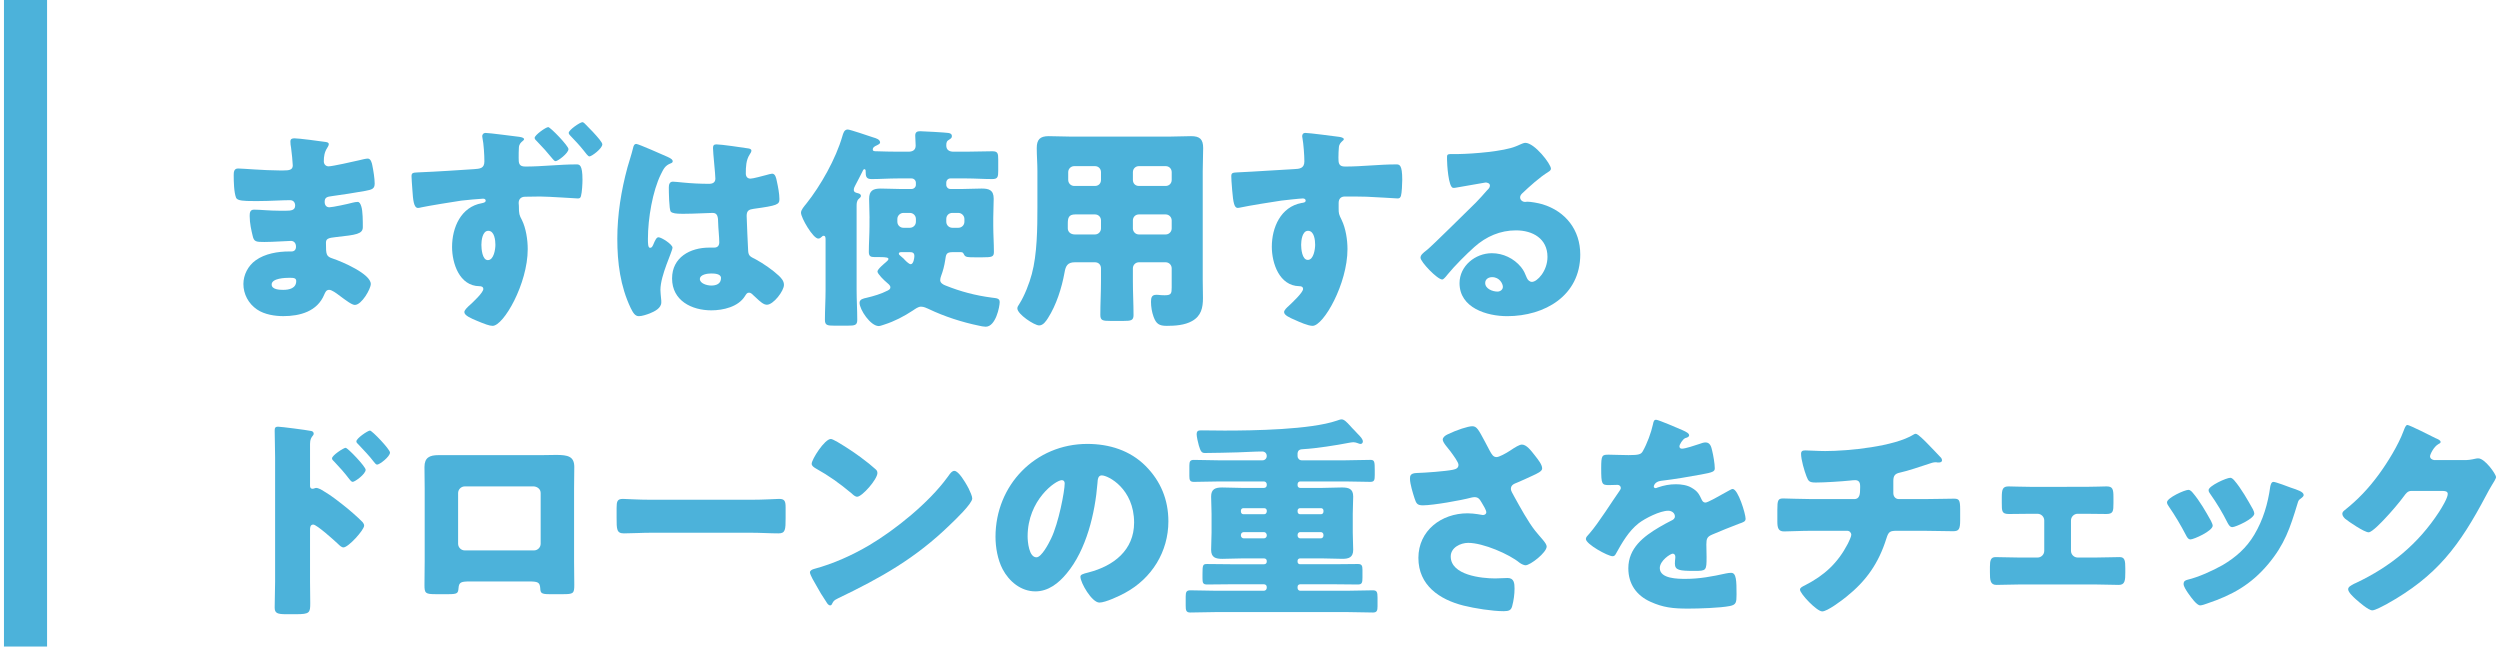 <?xml version="1.0" encoding="utf-8"?>
<!-- Generator: Adobe Illustrator 26.5.0, SVG Export Plug-In . SVG Version: 6.00 Build 0)  -->
<svg version="1.1" id="レイヤー_1" xmlns="http://www.w3.org/2000/svg" xmlns:xlink="http://www.w3.org/1999/xlink" x="0px"
	 y="0px" viewBox="0 0 232 60" style="enable-background:new 0 0 232 60;" xml:space="preserve">
<style type="text/css">
	.st0{fill:#4CB2DA;}
</style>
<g>
	<g>
		<path class="st0" d="M30.23,13.176c0.101,0.02,0.28,0.04,0.28,0.2c0,0.1-0.06,0.22-0.14,0.34c-0.261,0.4-0.32,0.8-0.32,1.26
			c0,0.26,0.18,0.46,0.44,0.46c0.359,0,2.3-0.44,2.82-0.56c0.32-0.08,0.66-0.16,0.82-0.16c0.279,0,0.38,0.4,0.42,0.62
			c0.1,0.5,0.22,1.2,0.22,1.7c0,0.48-0.24,0.561-0.88,0.68c-1,0.18-2.041,0.34-3.061,0.48c-0.48,0.06-0.7,0.12-0.7,0.54
			c0,0.28,0.14,0.5,0.439,0.5c0.28,0,1.781-0.32,2.121-0.42c0.16-0.04,0.36-0.08,0.5-0.08c0.16,0,0.26,0.16,0.34,0.42
			c0.141,0.42,0.141,1.38,0.141,1.92c0,0.64-0.62,0.72-2.461,0.92c-0.8,0.08-0.96,0.18-0.96,0.54c0,1.1,0.02,1.26,0.64,1.46
			c0.841,0.28,3.521,1.42,3.521,2.36c0,0.44-0.84,1.94-1.479,1.94c-0.28,0-0.801-0.4-1.501-0.92c-0.18-0.14-0.64-0.48-0.88-0.48
			c-0.28,0-0.36,0.22-0.46,0.44c-0.641,1.561-2.24,2-3.801,2c-0.761,0-1.74-0.14-2.44-0.62c-0.801-0.54-1.261-1.44-1.261-2.36
			c0-0.86,0.44-1.7,1.141-2.201c0.86-0.62,2.061-0.82,3.101-0.82h0.22c0.28,0,0.42-0.18,0.42-0.44c0-0.4-0.26-0.54-0.46-0.54
			c-0.359,0-1.601,0.1-2.48,0.1c-0.76,0-0.96-0.02-1.08-0.56c-0.12-0.5-0.28-1.16-0.28-1.86c0-0.3,0.04-0.58,0.4-0.58
			c0.58,0,1.44,0.1,2.4,0.1h0.54c0.5,0,0.88-0.04,0.88-0.48c0-0.28-0.159-0.5-0.479-0.5c-0.681,0-1.9,0.08-2.841,0.08h-0.6
			c-0.801,0-1.44-0.02-1.561-0.3c-0.2-0.5-0.221-1.52-0.221-2.1c0-0.28,0.021-0.62,0.4-0.62s2.48,0.18,3.801,0.18h0.44
			c0.479,0,0.84-0.04,0.84-0.46c0-0.18-0.1-1.3-0.16-1.66c-0.04-0.18-0.06-0.38-0.06-0.56c0-0.24,0.14-0.3,0.38-0.3
			C27.71,12.836,29.73,13.097,30.23,13.176z M25.21,26.399c0,0.48,0.74,0.5,1.08,0.5c0.54,0,1.2-0.14,1.2-0.82
			c0-0.28-0.24-0.3-0.62-0.3C26.47,25.779,25.21,25.819,25.21,26.399z"/>
		<path class="st0" d="M48.173,12.696c0.301,0.04,0.46,0.12,0.46,0.22c0,0.06-0.06,0.12-0.14,0.18c-0.14,0.12-0.32,0.26-0.34,0.6
			c-0.021,0.32-0.021,0.62-0.021,0.94c0,0.48,0,0.82,0.62,0.82c1.581,0,3.161-0.2,4.741-0.2c0.28,0,0.561,0.02,0.561,1.42
			c0,0.38-0.04,1.16-0.141,1.521c-0.04,0.16-0.12,0.22-0.279,0.22c-0.16,0-2.721-0.18-3.521-0.18c-0.439,0-0.939,0.02-1.38,0.02
			c-0.38,0-0.601,0.22-0.601,0.58c0,0.1,0.021,0.2,0.021,0.28c0,0.76,0.04,0.84,0.28,1.3c0.38,0.76,0.54,1.84,0.54,2.701
			c0,3.221-2.241,7.122-3.261,7.122c-0.28,0-0.721-0.16-1.48-0.48c-0.521-0.22-1.141-0.48-1.141-0.8c0-0.2,0.36-0.52,0.521-0.66
			c0.26-0.24,1.24-1.14,1.24-1.48c0-0.22-0.2-0.26-0.36-0.26c-1.86-0.02-2.54-2.121-2.54-3.641c0-1.8,0.82-3.721,2.76-4.061
			c0.181-0.04,0.36-0.08,0.36-0.24c0-0.1-0.08-0.18-0.24-0.18c-0.239,0-1.68,0.14-2.021,0.18c-0.46,0.06-3.26,0.52-3.681,0.62
			c-0.16,0.04-0.26,0.06-0.34,0.06c-0.4,0-0.46-0.76-0.52-1.66c-0.04-0.541-0.08-1.101-0.08-1.28c0-0.3,0.1-0.34,0.6-0.36
			c2.001-0.08,3.601-0.2,5.201-0.3c0.54-0.04,0.96-0.06,0.96-0.72c0-0.56-0.06-1.641-0.18-2.181c0-0.06-0.021-0.12-0.021-0.16
			c0-0.12,0.08-0.3,0.32-0.3C45.412,12.336,47.653,12.636,48.173,12.696z M44.673,22.719c0,0.38,0.079,1.42,0.6,1.42
			c0.561,0,0.7-1.02,0.7-1.42c0-0.4-0.08-1.3-0.66-1.3C44.772,21.418,44.673,22.318,44.673,22.719z M52.754,13.836
			c0,0.38-0.98,1.121-1.2,1.121c-0.08,0-0.2-0.12-0.26-0.2c-0.58-0.7-0.86-1.02-1.48-1.66c-0.08-0.08-0.2-0.18-0.2-0.3
			c0-0.26,1.04-1,1.261-1C51.074,11.796,52.754,13.537,52.754,13.836z M54.255,11.456c0.199,0.2,0.479,0.48,0.76,0.78
			c0.48,0.52,0.88,0.98,0.88,1.16c0,0.38-0.979,1.12-1.2,1.12c-0.12,0-0.34-0.3-0.54-0.56c-0.38-0.48-0.82-0.94-1.26-1.4
			c-0.08-0.08-0.12-0.16-0.12-0.22c0-0.28,1.06-1,1.28-1C54.095,11.336,54.175,11.376,54.255,11.456z"/>
		<path class="st0" d="M58.228,15.537c0.18-0.64,0.359-1.14,0.52-1.8c0.04-0.18,0.101-0.38,0.301-0.38c0.199,0,2.54,1.041,2.9,1.2
			c0.36,0.16,0.479,0.28,0.479,0.4s-0.08,0.16-0.18,0.2c-0.521,0.2-0.66,0.5-0.92,1.021c-0.761,1.54-1.2,4.081-1.2,5.981
			c0,0.42,0,0.84,0.2,0.84c0.159,0,0.22-0.14,0.279-0.26c0.2-0.48,0.32-0.72,0.5-0.72c0.28,0,1.301,0.66,1.301,0.96
			c0,0.36-1.12,2.561-1.12,3.921c0,0.22,0.04,0.56,0.06,0.8c0.021,0.12,0.021,0.26,0.021,0.36c0,0.54-0.62,0.84-1.061,1.021
			c-0.26,0.1-0.72,0.26-1.021,0.26c-0.359,0-0.54-0.32-0.76-0.76c-0.96-2.02-1.24-4.201-1.24-6.421
			C57.287,19.918,57.647,17.677,58.228,15.537z M69.47,13.777c0.1,0.02,0.26,0.06,0.26,0.2c0,0.1-0.06,0.22-0.16,0.36
			c-0.34,0.52-0.359,1.16-0.359,1.76c0,0.28,0.14,0.48,0.439,0.48c0.221,0,1.181-0.26,1.48-0.34c0.141-0.04,0.42-0.12,0.521-0.12
			c0.3,0,0.38,0.4,0.439,0.7c0.12,0.54,0.24,1.18,0.24,1.66c0,0.5-0.18,0.6-2.38,0.9c-0.44,0.06-0.66,0.16-0.66,0.66
			c0,0.26,0.119,2.98,0.14,3.261c0.04,0.48,0.22,0.52,0.72,0.78c0.7,0.38,1.561,0.98,2.141,1.521c0.24,0.24,0.46,0.48,0.46,0.84
			c0,0.56-0.979,1.84-1.58,1.84c-0.3,0-0.6-0.26-1.021-0.66c-0.08-0.08-0.159-0.14-0.239-0.22c-0.12-0.12-0.24-0.24-0.4-0.24
			c-0.18,0-0.24,0.1-0.38,0.32c-0.62,1-2.021,1.32-3.121,1.32c-1.82,0-3.641-0.9-3.641-2.96c0-1.96,1.681-2.861,3.44-2.861h0.46
			c0.341,0,0.48-0.2,0.48-0.5c0-0.46-0.1-1.4-0.1-1.72c0-0.68-0.08-1-0.521-1c-0.36,0-1.74,0.08-2.58,0.08h-0.301
			c-0.46,0-0.86-0.04-1-0.2c-0.16-0.2-0.18-1.88-0.18-2.24c0-0.26,0.06-0.54,0.38-0.54c0.12,0,0.74,0.06,0.92,0.08
			c0.82,0.08,1.641,0.12,2.44,0.12c0.32,0,0.58-0.12,0.58-0.48c0-0.42-0.22-2.4-0.22-2.84c0-0.24,0.08-0.34,0.32-0.34
			C66.909,13.396,68.97,13.697,69.47,13.777z M64.948,25.899c0,0.4,0.641,0.6,1.061,0.6c0.46,0,0.9-0.16,0.9-0.7
			c0-0.4-0.62-0.42-0.92-0.42C65.688,25.379,64.948,25.459,64.948,25.899z"/>
		<path class="st0" d="M80.694,20.218c0-0.6-0.04-1.18-0.04-1.76c0-0.78,0.38-0.96,1.08-0.96c0.6,0,1.2,0.04,1.78,0.04h1.08
			c0.22,0,0.4-0.18,0.4-0.38v-0.2c0-0.22-0.181-0.4-0.4-0.4h-1.28c-0.82,0-1.62,0.06-2.44,0.06c-0.5,0-0.54-0.26-0.54-0.7v-0.04
			c0-0.08-0.021-0.18-0.12-0.18s-0.16,0.18-0.2,0.26c-0.22,0.42-0.42,0.84-0.64,1.24c-0.061,0.12-0.141,0.26-0.141,0.42
			c0,0.2,0.16,0.26,0.34,0.3c0.141,0.04,0.32,0.08,0.32,0.26c0,0.12-0.08,0.16-0.2,0.28c-0.18,0.16-0.199,0.4-0.199,0.64
			c0,0.5,0,1.021,0,1.521v6.281c0,0.92,0.06,1.84,0.06,2.781c0,0.5-0.22,0.54-0.9,0.54h-1.22c-0.66,0-0.881-0.04-0.881-0.54
			c0-0.94,0.061-1.86,0.061-2.781v-4.641c0-0.18,0-0.38-0.181-0.38c-0.08,0-0.119,0.04-0.18,0.1c-0.08,0.08-0.18,0.16-0.32,0.16
			c-0.479,0-1.6-1.92-1.6-2.4c0-0.28,0.319-0.62,0.479-0.82c1.36-1.701,2.761-4.201,3.361-6.282c0.079-0.26,0.159-0.62,0.5-0.62
			c0.2,0,2.021,0.62,2.38,0.74c0.221,0.06,0.62,0.18,0.62,0.46c0,0.14-0.18,0.2-0.279,0.26c-0.181,0.08-0.4,0.18-0.4,0.4
			c0,0.16,0.18,0.16,0.36,0.16c0.66,0.02,1.3,0.04,1.96,0.04h1c0.36,0,0.66-0.14,0.66-0.56c0-0.3-0.04-0.68-0.04-0.94
			c0-0.32,0.181-0.4,0.46-0.4c0.261,0,2.381,0.12,2.601,0.16c0.16,0.02,0.341,0.08,0.341,0.3c0,0.16-0.101,0.22-0.221,0.3
			c-0.26,0.14-0.3,0.28-0.3,0.56c0,0.42,0.28,0.58,0.68,0.58h1.161c0.819,0,1.62-0.04,2.44-0.04c0.5,0,0.54,0.2,0.54,0.76v1.04
			c0,0.58-0.04,0.78-0.561,0.78c-0.8,0-1.62-0.06-2.42-0.06h-1.461c-0.22,0-0.38,0.18-0.38,0.4v0.2c0,0.2,0.16,0.38,0.38,0.38h1.16
			c0.58,0,1.16-0.04,1.74-0.04c0.66,0,1.121,0.12,1.121,0.94c0,0.6-0.04,1.18-0.04,1.78v0.74c0,0.8,0.06,1.601,0.06,2.421
			c0,0.46-0.18,0.5-1.061,0.5h-0.68c-0.66,0-0.9,0-1.021-0.24c-0.08-0.16-0.12-0.24-0.3-0.24h-0.76c-0.62,0-0.62,0.22-0.7,0.76
			c-0.08,0.52-0.2,0.98-0.381,1.46c-0.04,0.1-0.08,0.26-0.08,0.38c0,0.26,0.28,0.42,0.501,0.5c1.399,0.56,2.76,0.92,4.28,1.12
			c0.48,0.06,0.74,0.06,0.74,0.42c0,0.4-0.36,2.281-1.3,2.281c-0.16,0-0.5-0.06-0.641-0.1c-1.561-0.32-3.221-0.86-4.641-1.541
			c-0.221-0.1-0.46-0.22-0.721-0.22c-0.26,0-0.52,0.2-0.76,0.36c-0.82,0.54-1.7,1-2.641,1.3c-0.14,0.04-0.38,0.14-0.521,0.14
			c-0.76,0-1.78-1.521-1.78-2.161c0-0.34,0.381-0.4,0.641-0.46c0.68-0.16,1.36-0.36,1.98-0.68c0.14-0.08,0.24-0.14,0.24-0.3
			c0-0.18-0.221-0.34-0.36-0.46c-0.2-0.16-0.84-0.78-0.84-1c0-0.22,0.64-0.74,0.8-0.88c0.06-0.06,0.22-0.18,0.22-0.28
			c0-0.12-0.14-0.18-0.84-0.18h-0.44c-0.38,0-0.54-0.08-0.54-0.48c0-0.8,0.061-1.621,0.061-2.421V20.218z M83.835,19.758
			c-0.301,0-0.561,0.26-0.561,0.56v0.26c0,0.32,0.26,0.56,0.561,0.56h0.6c0.3,0,0.561-0.24,0.561-0.56v-0.26
			c0-0.3-0.24-0.56-0.561-0.56H83.835z M83.675,23.398c-0.101,0-0.261,0-0.261,0.14c0,0.08,0.061,0.14,0.12,0.18
			c0.12,0.1,0.2,0.18,0.32,0.28c0.12,0.14,0.48,0.52,0.66,0.52c0.26,0,0.34-0.58,0.34-0.76c0-0.36-0.26-0.36-0.479-0.36H83.675z
			 M88.376,19.758c-0.341,0-0.561,0.26-0.561,0.56v0.26c0,0.32,0.26,0.56,0.561,0.56h0.56c0.3,0,0.561-0.24,0.561-0.56v-0.26
			c0-0.3-0.261-0.56-0.561-0.56H88.376z"/>
		<path class="st0" d="M99.751,24.339c-0.68,0-0.86,0.34-0.96,0.94c-0.26,1.44-0.76,3.021-1.54,4.241
			c-0.181,0.28-0.44,0.68-0.82,0.68c-0.44,0-2.021-1.04-2.021-1.581c0-0.12,0.06-0.24,0.2-0.44c0.46-0.72,0.92-1.9,1.14-2.741
			c0.5-1.84,0.521-4.281,0.521-6.221v-3.341c0-0.72-0.061-1.42-0.061-2.14c0-0.78,0.301-1.101,1.101-1.101
			c0.66,0,1.32,0.04,1.98,0.04h9.302c0.641,0,1.301-0.04,1.94-0.04c0.801,0,1.12,0.28,1.12,1.101c0,0.7-0.04,1.42-0.04,2.14v10.142
			c0,0.541,0.021,1.101,0.021,1.641c0,0.9-0.16,1.66-1.021,2.14c-0.68,0.38-1.561,0.44-2.34,0.44c-0.7,0-0.98-0.18-1.221-0.84
			c-0.16-0.44-0.24-0.92-0.24-1.4c0-0.36,0.061-0.64,0.48-0.64c0.12,0,0.22,0,0.34,0.02c0.18,0.02,0.3,0.02,0.48,0.02
			c0.58,0,0.62-0.18,0.62-0.72v-1.78c0-0.3-0.24-0.56-0.561-0.56h-2.48c-0.32,0-0.56,0.26-0.56,0.56v1.2
			c0,1.061,0.06,2.101,0.06,3.141c0,0.5-0.24,0.541-0.92,0.541h-1.24c-0.7,0-0.921-0.04-0.921-0.561c0-1.04,0.061-2.08,0.061-3.121
			v-1.2c0-0.32-0.22-0.56-0.561-0.56H99.751z M99.791,19.898c-0.62,0-0.7,0.32-0.7,0.86v0.44c0,0.28,0.221,0.56,0.66,0.56h1.86
			c0.32,0,0.561-0.26,0.561-0.56v-0.74c0-0.3-0.22-0.56-0.561-0.56H99.791z M101.611,17.257c0.341,0,0.561-0.24,0.561-0.56v-0.72
			c0-0.32-0.24-0.56-0.561-0.56h-1.92c-0.3,0-0.561,0.24-0.561,0.56v0.72c0,0.32,0.261,0.56,0.561,0.56H101.611z M108.173,17.257
			c0.32,0,0.561-0.24,0.561-0.56v-0.72c0-0.32-0.24-0.56-0.561-0.56h-2.48c-0.32,0-0.56,0.24-0.56,0.56v0.72
			c0,0.32,0.22,0.56,0.56,0.56H108.173z M105.692,19.898c-0.34,0-0.56,0.26-0.56,0.56v0.74c0,0.3,0.239,0.56,0.56,0.56h2.48
			c0.32,0,0.561-0.26,0.561-0.56v-0.74c0-0.3-0.24-0.56-0.561-0.56H105.692z"/>
		<path class="st0" d="M124.246,12.696c0.16,0.02,0.46,0.08,0.46,0.22c0,0.06-0.06,0.12-0.14,0.18c-0.12,0.12-0.3,0.26-0.32,0.6
			c-0.02,0.2-0.04,0.62-0.04,0.92c0,0.52,0.021,0.84,0.62,0.84c1.581,0,3.161-0.2,4.741-0.2c0.3,0,0.561,0.02,0.561,1.42
			c0,0.38-0.04,1.24-0.12,1.5c-0.061,0.16-0.12,0.24-0.3,0.24c-0.101,0-2.261-0.14-2.881-0.16c-0.66-0.02-1.341-0.02-2.021-0.02
			c-0.38,0-0.58,0.22-0.58,0.6v0.48c0,0.52,0.02,0.56,0.28,1.1c0.38,0.78,0.54,1.84,0.54,2.701c0,3.221-2.221,7.122-3.241,7.122
			c-0.42,0-1.22-0.36-1.62-0.54c-0.561-0.24-1.021-0.46-1.021-0.74c0-0.18,0.261-0.42,0.42-0.56c0.381-0.36,1.341-1.26,1.341-1.581
			c0-0.22-0.18-0.26-0.36-0.26c-1.84-0.04-2.54-2.121-2.54-3.661c0-1.78,0.82-3.701,2.761-4.061c0.14-0.02,0.38-0.04,0.38-0.22
			c0-0.1-0.08-0.2-0.261-0.2c-0.22,0-1.68,0.16-2,0.2c-0.48,0.06-3.28,0.52-3.681,0.62c-0.12,0.02-0.26,0.06-0.36,0.06
			c-0.32,0-0.42-0.46-0.52-1.66c-0.061-0.66-0.08-1.121-0.08-1.28c0-0.3,0.1-0.34,0.58-0.36c1.82-0.08,3.62-0.22,5.221-0.3
			c0.521-0.02,0.98-0.06,0.98-0.72c0-0.56-0.08-1.641-0.181-2.181c-0.02-0.08-0.02-0.12-0.02-0.16c0-0.14,0.06-0.3,0.3-0.3
			C121.506,12.336,123.786,12.636,124.246,12.696z M120.746,22.719c0,0.36,0.079,1.4,0.62,1.4c0.54,0,0.68-1,0.68-1.4
			c0-0.42-0.08-1.3-0.66-1.3C120.846,21.418,120.746,22.318,120.746,22.719z"/>
		<path class="st0" d="M143.928,15.657c0,0.12-0.12,0.22-0.22,0.28c-0.841,0.52-1.741,1.34-2.461,2.021
			c-0.1,0.1-0.18,0.22-0.18,0.36c0,0.24,0.22,0.42,0.46,0.42c0.06,0,0.14-0.02,0.22-0.02c0.3,0,1,0.12,1.4,0.24
			c2.16,0.66,3.501,2.401,3.501,4.661c0,3.821-3.301,5.721-6.781,5.721c-1.881,0-4.422-0.76-4.422-3.061
			c0-1.601,1.461-2.781,3.001-2.781c1.04,0,2.041,0.48,2.701,1.28c0.3,0.38,0.359,0.58,0.54,1c0.08,0.2,0.26,0.38,0.479,0.38
			c0.48,0,1.44-1,1.44-2.32c0-1.701-1.38-2.46-2.921-2.46c-1.46,0-2.76,0.56-3.86,1.54c-0.721,0.64-1.86,1.78-2.461,2.521
			c-0.279,0.36-0.439,0.5-0.52,0.5c-0.46,0-2.021-1.641-2.021-2.021c0-0.24,0.2-0.42,0.62-0.74c0.5-0.4,3.82-3.701,4.521-4.381
			c0.38-0.38,0.681-0.74,1.021-1.121c0.14-0.14,0.28-0.26,0.28-0.46c0-0.24-0.32-0.28-0.4-0.28c-0.06,0-2.24,0.4-2.761,0.48
			c-0.08,0.02-0.16,0.02-0.24,0.02c-0.46,0-0.58-2.261-0.58-2.641v-0.2c0-0.3,0.061-0.3,0.641-0.3h0.46
			c1.301-0.02,4.161-0.24,5.301-0.72c0.5-0.22,0.721-0.32,0.86-0.32C142.407,13.256,143.928,15.217,143.928,15.657z M138.467,25.719
			c-0.32,0-0.641,0.18-0.641,0.54c0,0.54,0.681,0.8,1.141,0.8c0.26,0,0.5-0.18,0.5-0.44
			C139.467,26.339,139.167,25.719,138.467,25.719z"/>
		<path class="st0" d="M28.771,53.959c0,0.66,0.02,1.32,0.02,2c0,0.9-0.04,1.04-1.32,1.04h-0.92c-0.82,0-1.061-0.1-1.061-0.62
			c0-0.8,0.04-1.58,0.04-2.38V42.457c0-0.7-0.04-1.92-0.04-2.48c0-0.26,0.04-0.38,0.32-0.38c0.26,0,2.601,0.3,3.081,0.4
			c0.12,0.02,0.22,0.12,0.22,0.24c0,0.1-0.06,0.18-0.12,0.24c-0.1,0.14-0.22,0.3-0.22,0.72v3.881c0,0.1,0.02,0.28,0.24,0.28
			c0.1,0,0.24-0.08,0.34-0.08c0.16,0,0.44,0.14,0.72,0.32c0.66,0.38,1.461,1.02,1.741,1.24c0.52,0.4,1.399,1.16,1.84,1.621
			c0.08,0.1,0.14,0.2,0.14,0.32c0,0.4-1.46,2.021-1.92,2.021c-0.18,0-0.38-0.2-0.5-0.32c-0.34-0.32-1.98-1.8-2.301-1.8
			c-0.28,0-0.3,0.28-0.3,0.48V53.959z M33.932,43.597c0,0.4-1,1.12-1.2,1.12c-0.12,0-0.24-0.16-0.32-0.26
			c-0.42-0.56-0.9-1.1-1.38-1.601c-0.12-0.12-0.221-0.2-0.221-0.32c0-0.28,1.08-0.98,1.261-0.98
			C32.271,41.557,33.932,43.297,33.932,43.597z M36.192,41.997c0,0.38-0.961,1.12-1.2,1.12c-0.101,0-0.221-0.16-0.301-0.26
			c-0.42-0.56-0.92-1.06-1.4-1.58c-0.14-0.14-0.22-0.2-0.22-0.32c0-0.28,1.061-1,1.261-1C34.531,39.957,36.192,41.697,36.192,41.997
			z"/>
		<path class="st0" d="M50.233,42.237c0.521,0,0.98-0.02,1.381-0.02c1.1,0,1.68,0.14,1.68,1.121c0,0.68-0.02,1.34-0.02,2v6.762
			c0,0.72,0.02,1.44,0.02,2.18c0,0.8-0.08,0.86-1.08,0.86h-1.24c-0.76,0-0.82-0.12-0.84-0.56c-0.04-0.56-0.24-0.62-1.061-0.62
			h-5.461c-0.82,0-1.021,0.06-1.061,0.62c-0.04,0.46-0.08,0.56-0.94,0.56h-1.14c-1,0-1.08-0.08-1.08-0.86
			c0-0.72,0.02-1.46,0.02-2.18v-6.762c0-0.66-0.02-1.32-0.02-2c0-0.88,0.479-1.101,1.3-1.101H50.233z M43.132,45.138
			c-0.34,0-0.62,0.28-0.62,0.62v4.701c0,0.34,0.28,0.62,0.62,0.62h6.422c0.34,0,0.62-0.28,0.62-0.62v-4.701
			c0-0.36-0.28-0.58-0.62-0.62H43.132z"/>
		<path class="st0" d="M69.664,46.378c1.18,0,2.46-0.08,2.641-0.08c0.52,0,0.6,0.22,0.6,0.8v0.96c0,1.1-0.02,1.44-0.66,1.44
			c-0.78,0-1.7-0.06-2.58-0.06h-9.202c-0.881,0-1.82,0.06-2.561,0.06c-0.681,0-0.681-0.38-0.681-1.44v-0.92
			c0-0.6,0.061-0.84,0.58-0.84c0.28,0,1.4,0.08,2.661,0.08H69.664z"/>
		<path class="st0" d="M89.764,45.098c0.04,0.06,0.061,0.14,0.12,0.22c0.141,0.3,0.34,0.72,0.34,0.94c0,0.48-1.62,2.021-2.04,2.42
			c-3.221,3.141-6.441,4.941-10.442,6.861c-0.4,0.2-0.38,0.24-0.54,0.521c-0.02,0.06-0.08,0.12-0.16,0.12
			c-0.16,0-0.28-0.18-0.359-0.32c-0.341-0.5-0.66-1.02-0.94-1.541c-0.141-0.24-0.58-0.98-0.58-1.2c0-0.18,0.22-0.28,0.38-0.32
			c1.78-0.48,3.521-1.26,5.121-2.201c2.46-1.46,5.541-3.961,7.222-6.261c0.04-0.06,0.08-0.1,0.12-0.16
			c0.18-0.26,0.34-0.48,0.56-0.48C88.964,43.697,89.584,44.777,89.764,45.098z M77.722,41.017c1.62,0.96,2.86,1.92,3.521,2.521
			c0.12,0.1,0.18,0.2,0.18,0.36c0,0.58-1.42,2.2-1.88,2.2c-0.181,0-0.38-0.18-0.5-0.3c-1.16-0.96-2.041-1.601-3.361-2.341
			c-0.16-0.1-0.359-0.22-0.359-0.42c0-0.4,1.2-2.3,1.78-2.3C77.201,40.737,77.441,40.856,77.722,41.017z"/>
		<path class="st0" d="M106.306,43.237c1.42,1.42,2.12,3.161,2.12,5.141c0,2.82-1.54,5.301-4.021,6.641
			c-0.501,0.28-1.821,0.9-2.381,0.9c-0.7,0-1.761-1.84-1.761-2.4c0-0.18,0.181-0.26,0.761-0.4c2.32-0.6,4.221-2.061,4.221-4.621
			c0-3.141-2.4-4.381-3.001-4.381c-0.34,0-0.38,0.36-0.399,0.72c-0.221,2.781-1.021,6.182-2.861,8.382
			c-0.74,0.9-1.7,1.661-2.9,1.661c-1.34,0-2.44-0.92-3.041-2.061c-0.46-0.88-0.66-2.021-0.66-3.001c0-4.801,3.701-8.622,8.522-8.622
			C102.944,41.197,104.865,41.797,106.306,43.237z M95.363,49.778c0,0.48,0.119,1.94,0.819,1.94c0.48,0,1.161-1.32,1.36-1.74
			c0.7-1.44,1.261-4.401,1.261-5.121c0-0.16-0.08-0.3-0.26-0.3C97.964,44.558,95.363,46.398,95.363,49.778z"/>
		<path class="st0" d="M120.417,42.337c0,0.2,0.16,0.38,0.38,0.38h4.021c0.78,0,1.56-0.04,2.36-0.04c0.38,0,0.399,0.16,0.399,0.98
			v0.42c0,0.48-0.04,0.64-0.42,0.64c-0.78,0-1.56-0.04-2.34-0.04h-4.161c-0.141,0-0.24,0.12-0.24,0.26v0.1
			c0,0.14,0.1,0.24,0.24,0.24h2.08c0.601,0,1.181-0.04,1.78-0.04c0.62,0,1.061,0.1,1.061,0.84c0,0.5-0.04,1.041-0.04,1.601v1.74
			c0,0.56,0.04,1.1,0.04,1.601c0,0.7-0.4,0.84-1,0.84c-0.62,0-1.221-0.04-1.841-0.04h-2.101c-0.12,0-0.22,0.1-0.22,0.22v0.1
			c0,0.12,0.1,0.22,0.22,0.22h3.201c0.72,0,1.46-0.02,2.181-0.02c0.359,0,0.42,0.16,0.42,0.541v0.72c0,0.46-0.04,0.64-0.42,0.64
			c-0.721,0-1.461-0.02-2.181-0.02h-3.181c-0.141,0-0.24,0.1-0.24,0.24v0.1c0,0.14,0.1,0.26,0.24,0.26h4.4
			c0.78,0,1.561-0.04,2.341-0.04c0.38,0,0.44,0.16,0.44,0.68v0.8c0,0.4-0.061,0.58-0.42,0.58c-0.801,0-1.581-0.04-2.361-0.04
			h-12.242c-0.78,0-1.561,0.04-2.36,0.04c-0.38,0-0.42-0.2-0.42-0.66v-0.82c0-0.44,0.08-0.58,0.439-0.58
			c0.78,0,1.561,0.04,2.341,0.04h4.48c0.141,0,0.261-0.12,0.261-0.26v-0.1c0-0.14-0.12-0.24-0.261-0.24h-3.12
			c-0.72,0-1.44,0.02-2.16,0.02c-0.381,0-0.421-0.16-0.421-0.6v-0.38c0-0.84,0.04-0.92,0.421-0.92c0.72,0,1.44,0.02,2.16,0.02h3.141
			c0.14,0,0.24-0.1,0.24-0.22v-0.1c0-0.12-0.101-0.22-0.24-0.22h-2.08c-0.601,0-1.2,0.04-1.801,0.04c-0.62,0-1.04-0.12-1.04-0.84
			c0-0.5,0.04-1.041,0.04-1.601v-1.74c0-0.56-0.04-1.101-0.04-1.601c0-0.7,0.4-0.84,1.021-0.84s1.22,0.04,1.82,0.04h2.06
			c0.141,0,0.261-0.1,0.261-0.24v-0.1c0-0.14-0.12-0.26-0.261-0.26h-4.141c-0.78,0-1.561,0.04-2.36,0.04
			c-0.36,0-0.42-0.16-0.42-0.54v-0.98c0-0.38,0.08-0.52,0.42-0.52c0.78,0,1.58,0.04,2.36,0.04h4.001c0.24,0,0.4-0.18,0.4-0.4
			c0-0.26-0.181-0.42-0.42-0.42c-0.66,0-1.561,0.06-2.261,0.08c-1.021,0.02-2.041,0.06-3.061,0.06c-0.32,0-0.4-0.18-0.561-0.7
			c-0.08-0.26-0.2-0.84-0.2-1.021c0-0.36,0.16-0.38,0.48-0.38c0.7,0,1.4,0.02,2.101,0.02c2.7,0,7.962-0.08,10.422-0.92
			c0.12-0.04,0.32-0.12,0.44-0.12c0.24,0,0.46,0.22,0.84,0.64c0.08,0.1,0.221,0.24,0.36,0.38c0.1,0.1,0.18,0.2,0.26,0.28
			c0.32,0.32,0.521,0.541,0.521,0.76c0,0.12-0.101,0.22-0.2,0.22c-0.08,0-0.16-0.02-0.3-0.08c-0.101-0.04-0.261-0.08-0.38-0.08
			c-0.12,0-0.32,0.04-0.44,0.06c-1.12,0.22-3.041,0.52-4.161,0.58c-0.32,0.02-0.54,0.04-0.58,0.4V42.337z M117.557,47.378
			c0-0.12-0.101-0.22-0.24-0.22h-1.94c-0.12,0-0.22,0.1-0.22,0.22v0.1c0,0.14,0.1,0.24,0.22,0.24h1.94c0.14,0,0.22-0.1,0.24-0.24
			V47.378z M117.557,49.639c-0.021-0.14-0.12-0.26-0.261-0.26h-1.88c-0.14,0-0.26,0.12-0.26,0.26v0.06c0,0.14,0.12,0.26,0.26,0.26
			h1.88c0.141,0,0.261-0.12,0.261-0.26V49.639z M120.417,47.478c0,0.14,0.1,0.24,0.22,0.24h1.961c0.12,0,0.22-0.1,0.22-0.24v-0.1
			c0-0.12-0.1-0.22-0.22-0.22h-1.961c-0.12,0-0.22,0.1-0.22,0.22V47.478z M120.417,49.699c0,0.14,0.1,0.26,0.24,0.26h1.92
			c0.141,0,0.24-0.12,0.24-0.26v-0.06c0-0.14-0.1-0.26-0.24-0.26h-1.92c-0.141,0-0.24,0.12-0.24,0.26V49.699z"/>
		<path class="st0" d="M138.23,41.797c0.221,0.4,0.341,0.62,0.66,0.62c0.221,0,0.86-0.34,1.28-0.62c0.44-0.3,0.841-0.54,1.061-0.54
			c0.42,0,0.82,0.52,1.181,0.98c0.359,0.46,0.7,0.88,0.7,1.24c0,0.26-0.44,0.46-0.921,0.68c-0.46,0.22-0.92,0.42-1.38,0.62
			c-0.3,0.12-0.601,0.22-0.601,0.6c0,0.16,0.141,0.4,0.32,0.72c0.54,0.98,1.301,2.361,1.921,3.141c0.5,0.64,1.08,1.16,1.08,1.48
			c0,0.56-1.521,1.74-1.961,1.74c-0.12,0-0.38-0.1-0.56-0.24c-0.94-0.78-3.361-1.84-4.762-1.84c-0.72,0-1.62,0.44-1.62,1.26
			c0,1.74,2.86,2.04,4.121,2.04c0.4,0,0.8-0.04,1.16-0.04c0.601,0,0.641,0.5,0.641,0.98c0,0.54-0.08,1.12-0.221,1.64
			c-0.1,0.36-0.28,0.46-0.78,0.46c-1.06,0-2.7-0.26-3.74-0.521c-2.221-0.56-4.181-1.88-4.181-4.421s2.14-4.141,4.561-4.141
			c0.64,0,1.38,0.16,1.42,0.16c0.16,0,0.32-0.08,0.32-0.26c0-0.2-0.3-0.68-0.42-0.88c-0.2-0.34-0.32-0.52-0.681-0.52
			c-0.079,0-0.18,0.02-0.279,0.04c-0.961,0.26-3.562,0.72-4.501,0.72c-0.54,0-0.62-0.18-0.78-0.66c-0.141-0.44-0.42-1.32-0.42-1.8
			c0-0.26,0.02-0.52,0.62-0.54c0.76-0.02,2.7-0.16,3.36-0.3c0.3-0.06,0.521-0.16,0.521-0.46c0-0.24-0.461-0.86-0.74-1.24
			c-0.221-0.3-0.721-0.82-0.721-1.1c0-0.2,0.221-0.38,0.44-0.48c0.86-0.42,1.92-0.76,2.301-0.76c0.42,0,0.58,0.32,1.18,1.44
			C137.931,41.237,138.07,41.497,138.23,41.797z"/>
		<path class="st0" d="M156.131,39.917c0.36,0.16,0.62,0.3,0.62,0.48c0,0.16-0.22,0.22-0.36,0.26c-0.239,0.1-0.54,0.6-0.54,0.76
			c0,0.16,0.101,0.22,0.24,0.22c0.3,0,1.2-0.3,1.62-0.44c0.16-0.06,0.381-0.14,0.561-0.14c0.44,0,0.54,0.42,0.62,0.78
			c0.1,0.4,0.24,1.2,0.24,1.62c0,0.3-0.181,0.38-1.28,0.58c-1.101,0.2-2.461,0.44-3.701,0.581c-0.64,0.08-0.68,0.52-0.68,0.54
			c0,0.1,0.1,0.14,0.18,0.14c0.04,0,0.141-0.04,0.18-0.06c0.581-0.2,1.101-0.3,1.701-0.3c0.479,0,1.04,0.08,1.44,0.32
			c0.56,0.32,0.699,0.58,0.96,1.14c0.08,0.16,0.18,0.24,0.34,0.24c0.2,0,1.261-0.6,1.86-0.94c0.18-0.1,0.32-0.18,0.4-0.22
			c0.08-0.04,0.18-0.1,0.26-0.1c0.5,0,1.2,2.301,1.2,2.761c0,0.26-0.2,0.32-0.6,0.46c-0.961,0.36-1.561,0.62-2.48,1
			c-0.48,0.2-0.561,0.38-0.561,0.92c0,0.24,0.02,0.72,0.02,1.16c0,1.28-0.02,1.3-1.14,1.3c-1.381,0-1.801-0.06-1.801-0.68
			c0-0.18,0.021-0.36,0.04-0.541v-0.1c0-0.14-0.08-0.28-0.24-0.28c-0.199,0-1.2,0.64-1.2,1.34c0,1,1.701,1,2.4,1
			c1.28,0,2.461-0.22,3.722-0.5c0.18-0.04,0.359-0.06,0.5-0.06c0.479,0,0.5,0.72,0.5,2c0,0.76-0.04,0.96-0.62,1.08
			c-0.9,0.18-2.9,0.24-3.881,0.24c-1.4,0-2.32-0.1-3.501-0.64c-1.28-0.58-2.04-1.64-2.04-3.101c0-1.88,1.42-2.961,2.88-3.821
			c0.341-0.2,0.74-0.42,1.101-0.6c0.18-0.08,0.34-0.18,0.34-0.4c0-0.28-0.26-0.52-0.62-0.52c-0.76,0-2.141,0.7-2.74,1.16
			c-0.94,0.74-1.54,1.801-2.12,2.841c-0.061,0.12-0.141,0.22-0.301,0.22c-0.439,0-2.48-1.121-2.48-1.601c0-0.16,0.12-0.28,0.36-0.54
			c0.82-0.94,2.12-3.021,2.761-3.921c0.1-0.14,0.12-0.2,0.12-0.28c0-0.16-0.141-0.28-0.301-0.28c-0.239,0-0.52,0.02-0.78,0.02
			c-0.68,0-0.739-0.06-0.739-1.561c0-1.24,0.08-1.26,0.72-1.26c0.44,0,1.16,0.04,1.82,0.04c0.98,0,1.16-0.08,1.32-0.36
			c0.4-0.7,0.78-1.74,0.94-2.48c0.06-0.3,0.1-0.44,0.3-0.44C153.91,38.956,155.811,39.776,156.131,39.917z"/>
		<path class="st0" d="M172.06,46.318c0.521,0,0.561-0.44,0.561-1.06v-0.16c0-0.2-0.04-0.54-0.46-0.54c-0.08,0-0.381,0.02-0.5,0.04
			c-0.78,0.08-2.361,0.18-3.142,0.18c-0.6,0-0.699-0.1-0.88-0.58c-0.2-0.52-0.5-1.54-0.5-2.081c0-0.26,0.14-0.32,0.4-0.32
			c0.3,0,1.16,0.06,1.84,0.06c2.141,0,6.441-0.42,8.222-1.541c0.061-0.04,0.12-0.06,0.181-0.06c0.2,0,0.82,0.64,1.02,0.84
			c0.2,0.2,1.201,1.24,1.341,1.4c0.04,0.08,0.08,0.14,0.08,0.22c0,0.14-0.141,0.2-0.26,0.2h-0.181c-0.06-0.02-0.12-0.02-0.16-0.02
			c-0.2,0-0.439,0.08-0.66,0.16c-0.74,0.24-1.9,0.64-2.641,0.8c-0.479,0.1-0.62,0.3-0.62,0.78v1.12c0,0.32,0.2,0.56,0.521,0.56h2.28
			c1.04,0,2.101-0.04,2.82-0.04c0.48,0,0.581,0.12,0.581,1v1c0,0.84-0.12,1.02-0.66,1.02c-0.921,0-1.821-0.04-2.741-0.04h-2.44
			c-0.66,0-0.8,0.06-1,0.7c-0.721,2.301-1.86,3.941-3.741,5.441c-0.399,0.32-1.74,1.34-2.22,1.34c-0.501,0-2.061-1.641-2.061-2.021
			c0-0.18,0.22-0.28,0.46-0.4c1.8-0.92,3.04-2.06,3.98-3.861c0.08-0.16,0.32-0.66,0.32-0.82c0-0.2-0.16-0.38-0.38-0.38h-3.261
			c-1.021,0-2.121,0.06-2.601,0.06c-0.521,0-0.62-0.32-0.62-0.92v-1.101c0-0.86,0.06-1.04,0.54-1.04c0.34,0,1.74,0.06,2.681,0.06
			H172.06z"/>
		<path class="st0" d="M193.527,45.178c0.78,0,1.62-0.04,1.96-0.04c0.561,0,0.641,0.24,0.641,1v0.56c0,0.74-0.021,1-0.66,1
			c-0.641,0-1.301-0.02-1.94-0.02h-0.721c-0.34,0-0.62,0.28-0.62,0.62v2.82c0,0.34,0.28,0.62,0.62,0.62h1.7
			c0.721,0,1.681-0.04,2.201-0.04c0.479,0,0.52,0.34,0.52,1.041v0.36c0,0.74-0.02,1.18-0.6,1.18c-0.7,0-1.4-0.04-2.121-0.04h-7.121
			c-0.72,0-1.42,0.04-2.12,0.04c-0.58,0-0.601-0.46-0.601-1.18v-0.5c0-0.6,0.08-0.9,0.521-0.9c0.56,0,1.48,0.04,2.2,0.04h1.7
			c0.34,0,0.62-0.28,0.62-0.62v-2.82c0-0.34-0.28-0.62-0.62-0.62h-0.72c-0.641,0-1.301,0.02-1.94,0.02c-0.66,0-0.66-0.26-0.66-1.021
			v-0.5c0-0.78,0.08-1.04,0.64-1.04c0.34,0,1.181,0.04,1.961,0.04H193.527z"/>
		<path class="st0" d="M205.178,48.338c0.101,0.2,0.16,0.36,0.16,0.44c0,0.5-1.76,1.28-2.061,1.28c-0.22,0-0.34-0.24-0.42-0.4
			c-0.479-0.92-1-1.801-1.58-2.641c-0.08-0.12-0.18-0.26-0.18-0.4c0-0.42,1.64-1.16,2-1.16c0.1,0,0.26,0.1,0.4,0.28
			C204.138,46.498,204.678,47.438,205.178,48.338z M212.6,45.258c0.601,0.2,1.181,0.38,1.181,0.68c0,0.1-0.101,0.2-0.261,0.32
			c-0.18,0.14-0.22,0.14-0.319,0.5c-0.681,2.241-1.181,3.761-2.721,5.601c-1.601,1.9-3.321,2.861-5.642,3.641
			c-0.16,0.06-0.5,0.18-0.66,0.18c-0.32,0-0.84-0.74-1.04-1.02c-0.02-0.04-0.06-0.08-0.1-0.14c-0.16-0.24-0.4-0.6-0.4-0.82
			c0-0.26,0.14-0.34,0.36-0.4c1.02-0.24,2.34-0.84,3.261-1.36c1.22-0.72,2.22-1.6,2.94-2.82c0.82-1.38,1.26-2.861,1.48-4.461
			c0.04-0.18,0.1-0.44,0.3-0.44S212.34,45.158,212.6,45.258z M207.339,44.578c0.64,0.74,1.26,1.84,1.74,2.7
			c0.08,0.16,0.12,0.3,0.12,0.38c0,0.48-1.74,1.26-2.041,1.26c-0.22,0-0.34-0.22-0.439-0.4c-0.48-0.96-1.001-1.82-1.621-2.7
			c-0.079-0.1-0.14-0.2-0.14-0.34c0-0.38,1.641-1.14,2.021-1.14C207.078,44.337,207.219,44.438,207.339,44.578z"/>
		<path class="st0" d="M228.65,42.697c0.36,0,0.601-0.02,1.121-0.14c0.079-0.02,0.14-0.02,0.22-0.02c0.6,0,1.641,1.46,1.641,1.74
			c0,0.14-0.261,0.54-0.36,0.7c-0.2,0.32-0.38,0.66-0.561,1c-2.48,4.681-4.541,7.482-9.262,10.103c-0.3,0.16-1.04,0.56-1.3,0.56
			c-0.36,0-1.221-0.76-1.541-1.041c-0.24-0.22-0.7-0.64-0.7-0.92c0-0.22,0.28-0.36,0.54-0.5c0.061-0.02,0.12-0.06,0.181-0.08
			c3.221-1.521,5.781-3.621,7.722-6.602c0.22-0.34,0.8-1.28,0.8-1.66c0-0.26-0.28-0.28-0.521-0.28h-2.86c-0.34,0-0.5,0.24-0.68,0.48
			c-0.4,0.56-1.261,1.561-1.761,2.081c-0.26,0.28-1.2,1.28-1.521,1.28c-0.399,0-1.84-0.98-2.181-1.26
			c-0.119-0.12-0.26-0.28-0.26-0.46c0-0.14,0.101-0.24,0.2-0.32c1.261-1,2.24-2.041,3.181-3.321c0.82-1.12,1.82-2.74,2.301-4.041
			c0.1-0.26,0.2-0.56,0.359-0.56c0.181,0,2.261,1.04,2.601,1.22c0.24,0.1,0.48,0.2,0.48,0.36c0,0.1-0.1,0.14-0.18,0.18
			c-0.48,0.26-0.801,1-0.801,1.14c0,0.22,0.181,0.32,0.381,0.36H228.65z"/>
	</g>
	<rect x="0.368" class="st0" width="4" height="60"/>
</g>
</svg>
